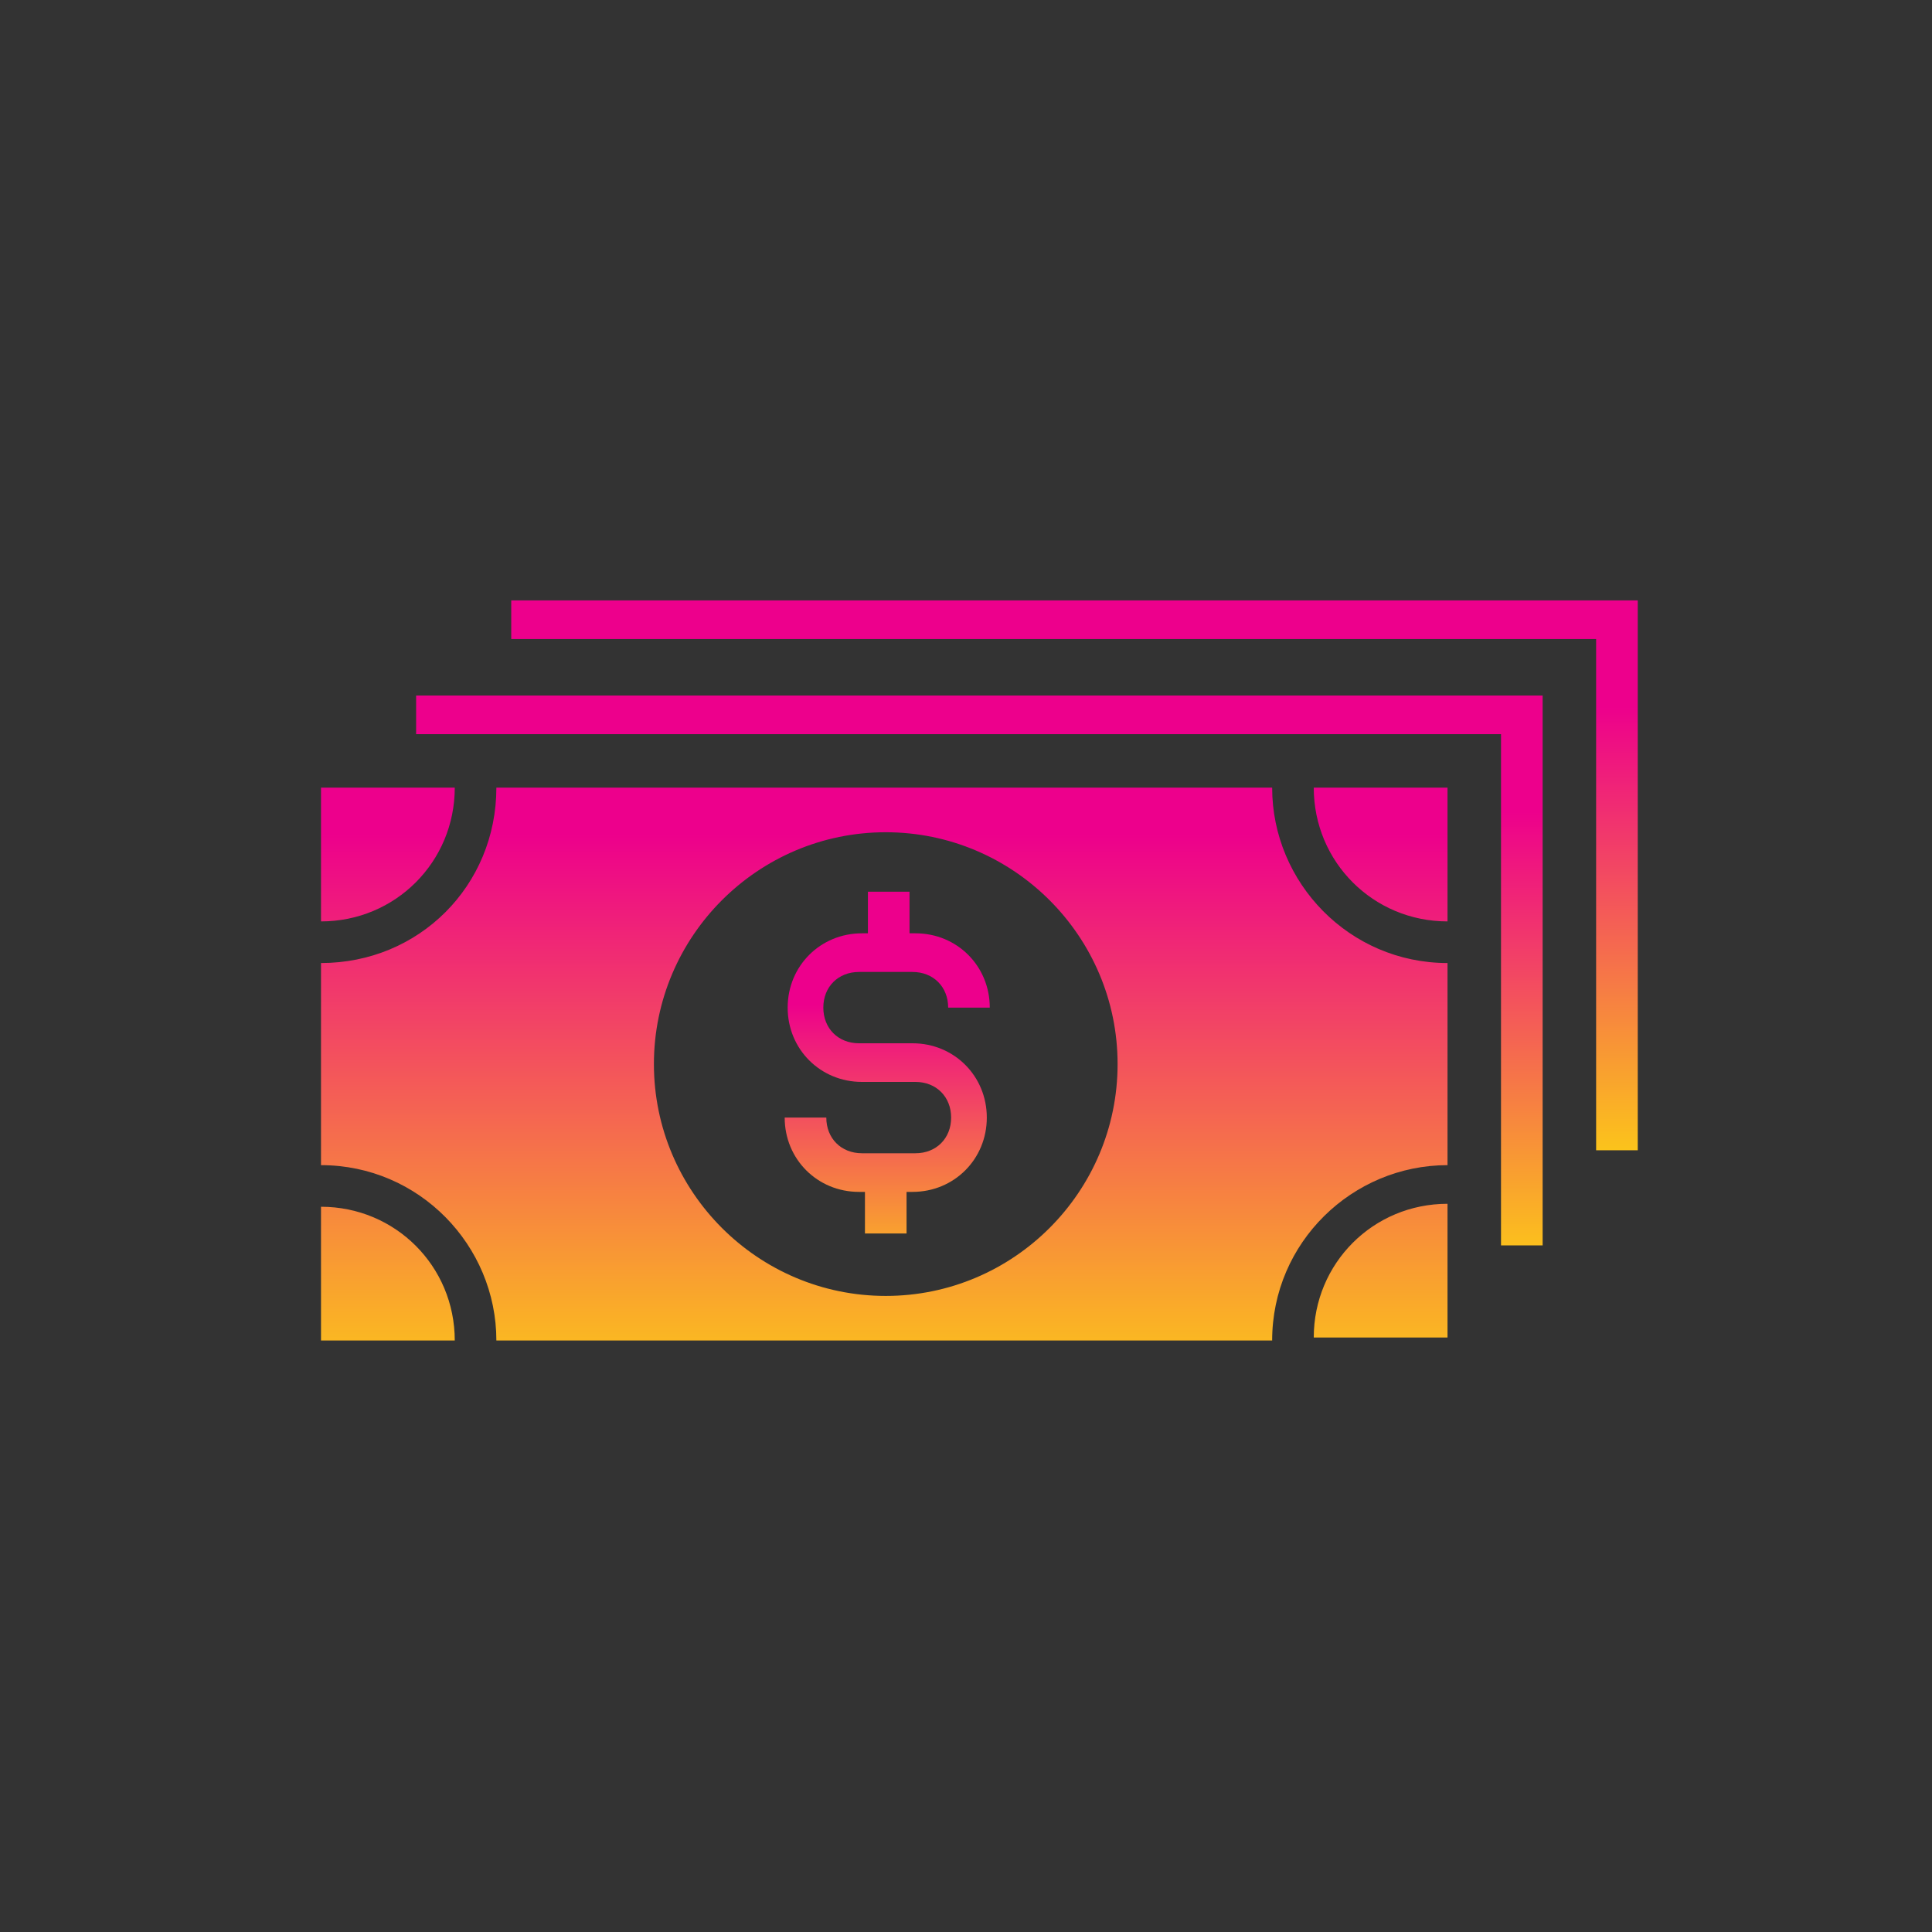 <?xml version="1.0" encoding="utf-8"?>
<svg xmlns="http://www.w3.org/2000/svg" width="125" height="125" viewBox="0 0 125 125" fill="none">
<rect x="0" y="0" width="125" height="125" fill="#333333" stroke="none"/>
<path d="M33.077 38.846V41.346H103.269V74.423H105.962V38.846H33.077Z" fill="url(#paint0_linear_693_1171)"/>
<path d="M26.923 45V47.5H97.115V80.577H99.808V45H26.923Z" fill="url(#paint1_linear_693_1171)"/>
<path d="M93.654 77.885V86.538H85C85 81.731 88.846 77.885 93.654 77.885ZM85 50.961H82.308C82.308 57.115 87.308 62.308 93.654 62.308V75.385C87.5 75.385 82.308 80.385 82.308 86.731H32.115C32.115 80.577 27.115 75.385 20.769 75.385V78.077C25.577 78.077 29.423 81.923 29.423 86.731H20.769V50.961H93.654V59.615C88.846 59.615 85 55.769 85 50.961ZM32.115 50.961H29.423C29.423 55.769 25.577 59.615 20.769 59.615V62.308C27.115 62.308 32.115 57.308 32.115 50.961ZM72.308 68.846C72.308 60.577 65.577 53.846 57.308 53.846C49.038 53.846 42.308 60.577 42.308 68.846C42.308 77.115 49.038 83.846 57.308 83.846C65.577 83.846 72.308 77.115 72.308 68.846Z" fill="url(#paint2_linear_693_1171)"/>
<path d="M59.038 67.5H55.577C54.231 67.5 53.269 66.538 53.269 65.192C53.269 63.846 54.231 62.885 55.577 62.885H59.038C60.385 62.885 61.346 63.846 61.346 65.192H64.038C64.038 62.5 61.923 60.385 59.231 60.385H58.846V57.692H56.154V60.385H55.769C53.077 60.385 50.962 62.5 50.962 65.192C50.962 67.885 53.077 70 55.769 70H59.231C60.577 70 61.538 70.962 61.538 72.308C61.538 73.654 60.577 74.615 59.231 74.615H55.769C54.423 74.615 53.462 73.654 53.462 72.308H50.769C50.769 75 52.885 77.115 55.577 77.115H55.962V79.808H58.654V77.115H59.038C61.731 77.115 63.846 75 63.846 72.308C63.846 69.615 61.731 67.5 59.038 67.5Z" fill="url(#paint3_linear_693_1171)"/>
<defs>
<linearGradient id="paint0_linear_693_1171" x1="69.503" y1="45.676" x2="69.503" y2="81.275" gradientUnits="userSpaceOnUse">
<stop offset="0.002" stop-color="#ED008C"/>
<stop offset="1" stop-color="#FFF200"/>
</linearGradient>
<linearGradient id="paint1_linear_693_1171" x1="63.409" y1="52.461" x2="63.409" y2="88.059" gradientUnits="userSpaceOnUse">
<stop offset="0.002" stop-color="#ED008C"/>
<stop offset="1" stop-color="#FFF200"/>
</linearGradient>
<linearGradient id="paint2_linear_693_1171" x1="57.315" y1="53.95" x2="57.315" y2="97.355" gradientUnits="userSpaceOnUse">
<stop stop-color="#ED008C"/>
<stop offset="1" stop-color="#FFF200"/>
</linearGradient>
<linearGradient id="paint3_linear_693_1171" x1="57.315" y1="64.927" x2="57.315" y2="87.274" gradientUnits="userSpaceOnUse">
<stop offset="0.002" stop-color="#ED008C"/>
<stop offset="1" stop-color="#FFF200"/>
</linearGradient>
</defs>
</svg>